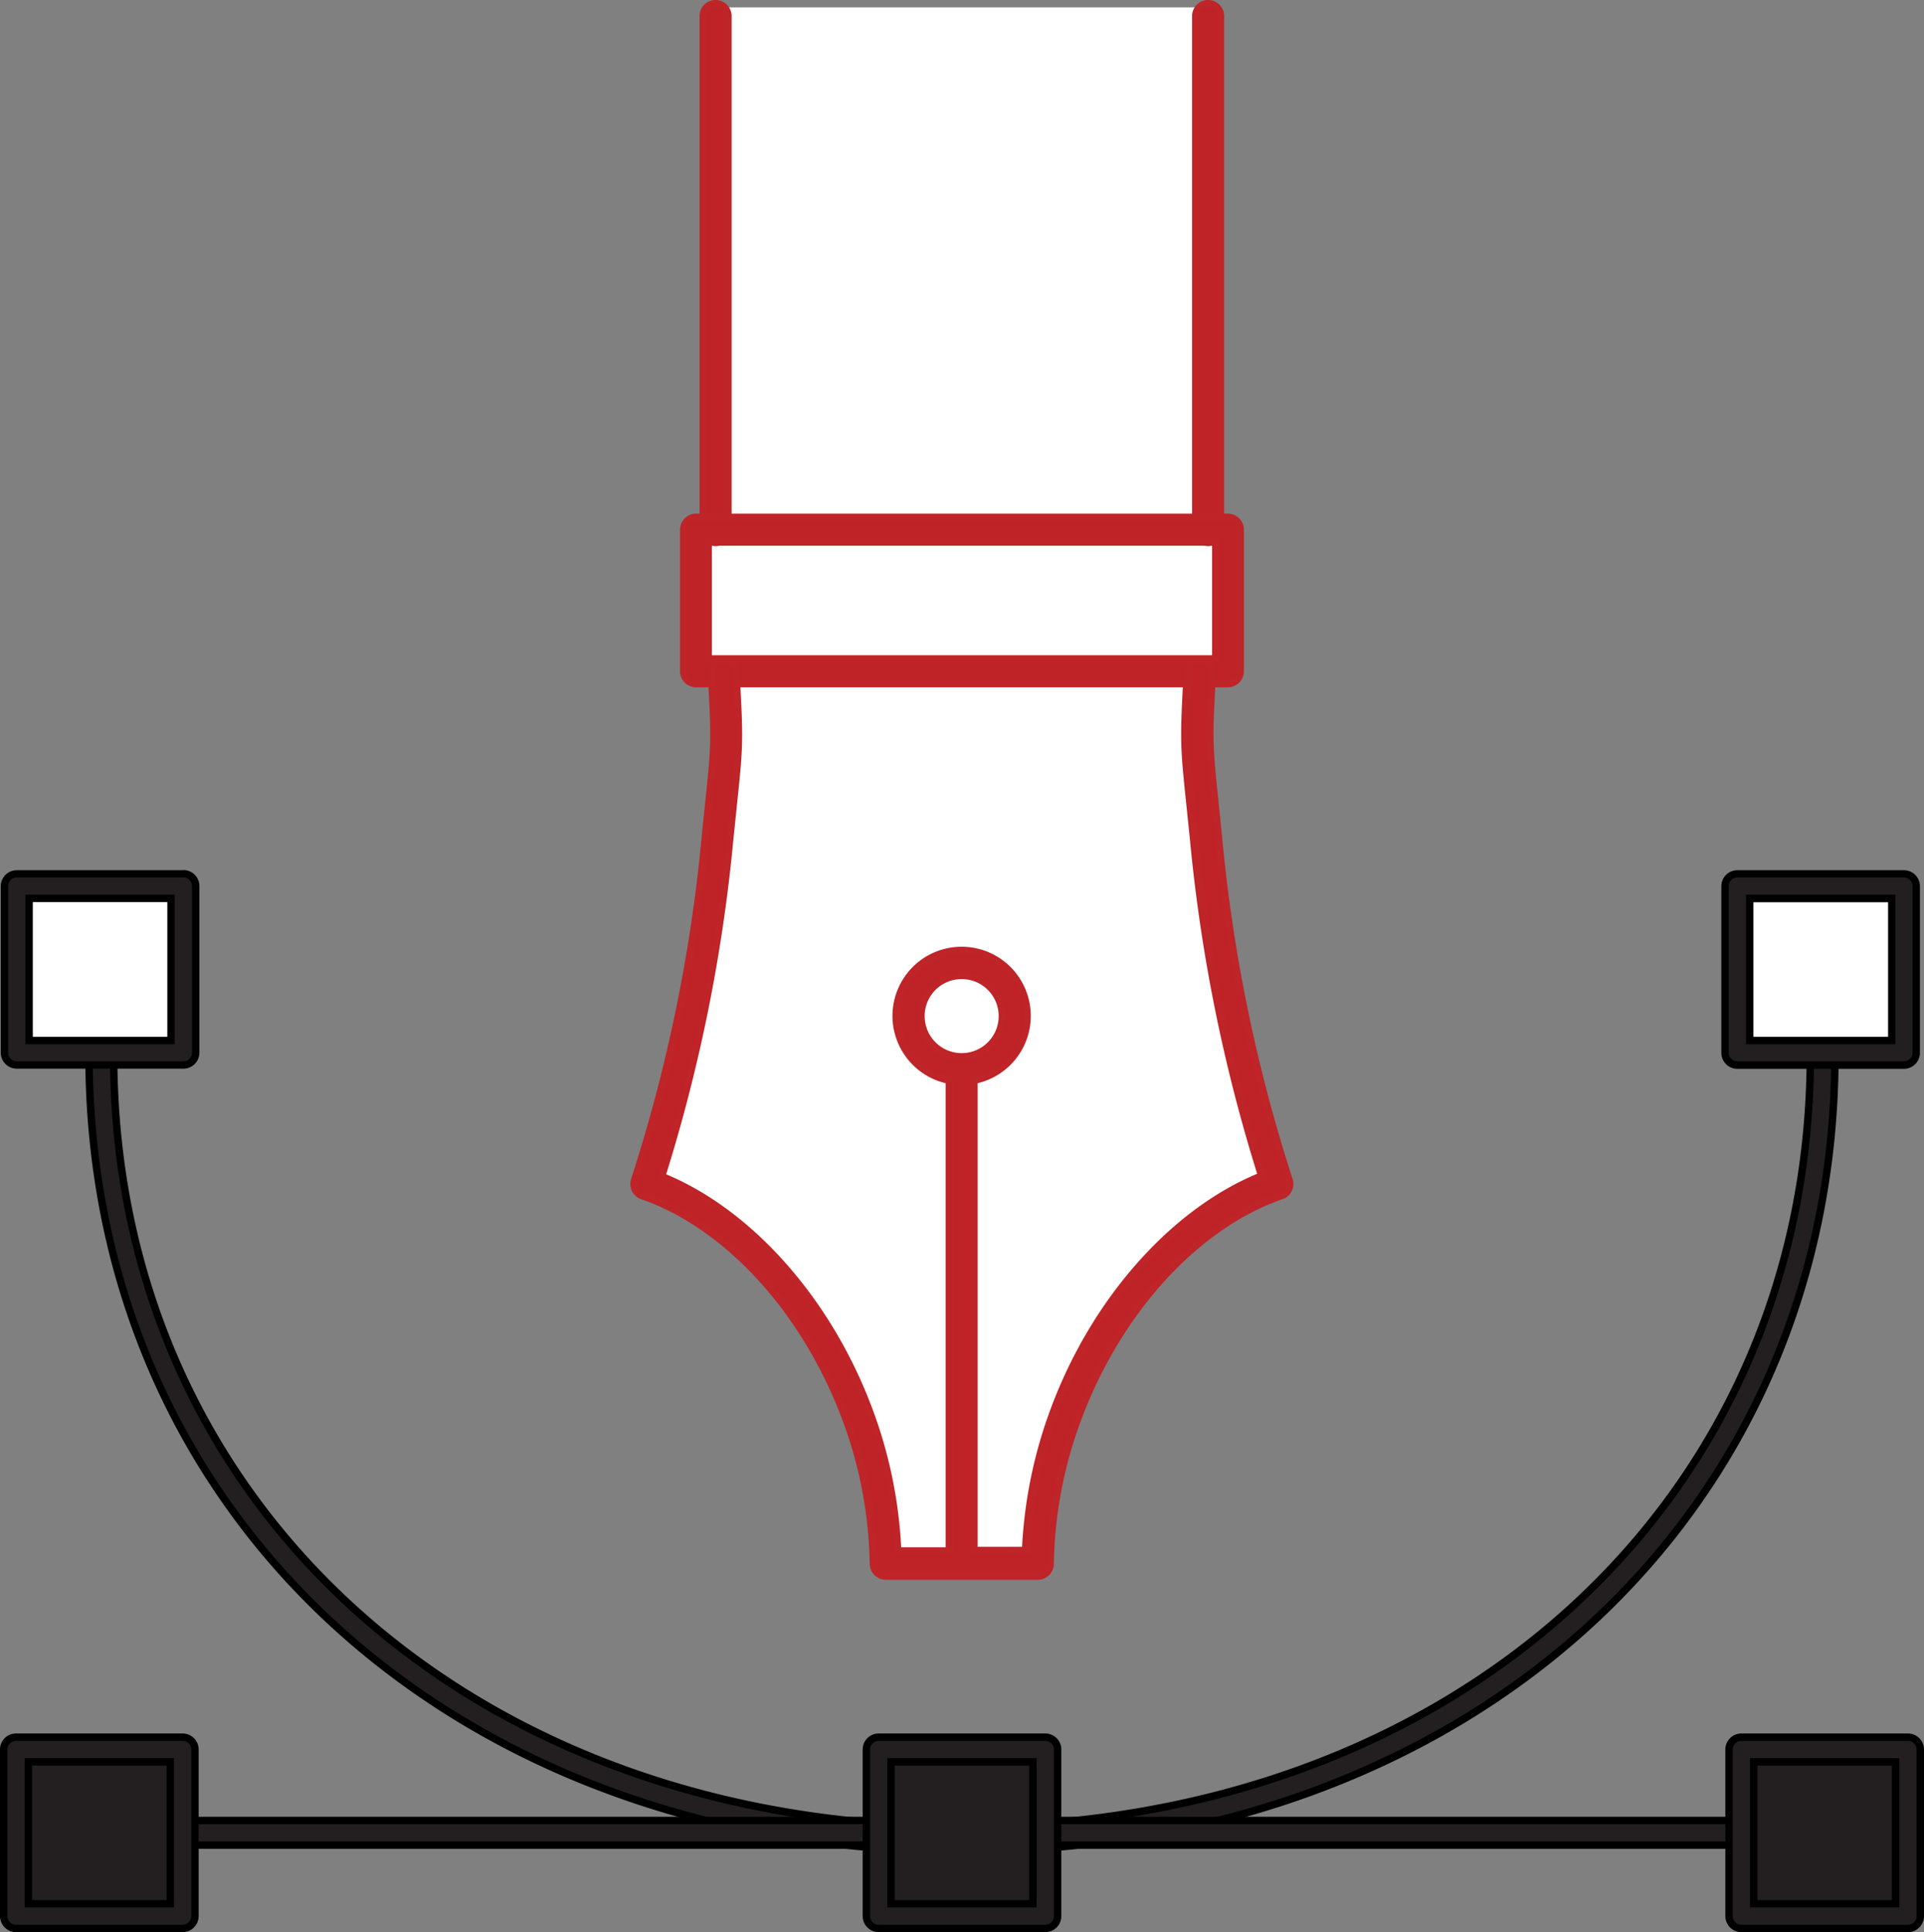 <svg xmlns="http://www.w3.org/2000/svg" viewBox="0 0 259.85 260.91"><rect x="0" y="0" width="259.85" height="260.91" fill="#808080" stroke="none"/><defs><style>.cls-1{fill:#fff;}.cls-2{fill:#bf2227;}.cls-3{fill:#bf2428;}.cls-4{fill:#231f20;}</style></defs><title>Asset 1</title><g id="Layer_2" data-name="Layer 2"><g id="Layer_1-2" data-name="Layer 1"><rect class="cls-1" x="3.43" y="120.82" width="20.17" height="20.17"/><rect class="cls-1" x="235.7" y="120.82" width="20.17" height="20.17"/><polygon class="cls-1" points="163.2 1 97.81 1 97.81 71.43 92.82 71.53 92.82 90.65 97.69 89.6 97.98 96.64 96.06 123.99 88.77 159.12 95.84 164.8 106.74 175.91 115.29 188.09 119.14 203.26 118.48 211.12 139.04 209.94 141.78 200.91 146.27 185.1 151.61 175.91 161.23 166.09 171.08 159.12 164.65 129.12 162.51 115.87 160.91 90.7 167.03 90.65 167.03 71.53 162.04 71.43 163.2 1"/><path class="cls-2" d="M163.2,73.1a1.67,1.67,0,0,1-1.66-1.67V2.16a1.67,1.67,0,0,1,3.33,0V71.43A1.67,1.67,0,0,1,163.2,73.1Z"/><path class="cls-3" d="M163.2,1a1.16,1.16,0,0,1,1.17,1.16V71.43a1.17,1.17,0,1,1-2.33,0V2.16A1.16,1.16,0,0,1,163.2,1m0-1A2.16,2.16,0,0,0,161,2.16V71.43a2.17,2.17,0,1,0,4.33,0V2.16A2.17,2.17,0,0,0,163.2,0Z"/><path class="cls-2" d="M96.64,73.1A1.66,1.66,0,0,1,95,71.43V2.16a1.67,1.67,0,0,1,3.33,0V71.43A1.67,1.67,0,0,1,96.64,73.1Z"/><path class="cls-3" d="M96.64,1a1.17,1.17,0,0,1,1.17,1.16V71.43a1.17,1.17,0,1,1-2.33,0V2.16A1.16,1.16,0,0,1,96.64,1m0-1a2.16,2.16,0,0,0-2.16,2.16V71.43a2.17,2.17,0,1,0,4.33,0V2.16A2.17,2.17,0,0,0,96.64,0Z"/><path class="cls-2" d="M94,92.31a1.66,1.66,0,0,1-1.66-1.66V71.53A1.66,1.66,0,0,1,94,69.86h71.89a1.67,1.67,0,0,1,1.66,1.67V90.65a1.67,1.67,0,0,1-1.66,1.66ZM164.2,89V73.19H95.64V89Z"/><path class="cls-3" d="M165.86,70.36A1.17,1.17,0,0,1,167,71.53V90.65a1.16,1.16,0,0,1-1.17,1.16H94a1.16,1.16,0,0,1-1.16-1.16V71.53A1.16,1.16,0,0,1,94,70.36h71.88M95.14,89.48H164.7V72.69H95.14V89.48m70.72-20.12H94a2.17,2.17,0,0,0-2.16,2.17V90.65A2.16,2.16,0,0,0,94,92.81h71.88A2.17,2.17,0,0,0,168,90.65V71.53a2.17,2.17,0,0,0-2.17-2.17ZM96.14,73.69H163.7V88.48H96.14V73.69Z"/><path class="cls-4" d="M129.92,250C61.61,250,12,204.76,12,142.48a1.67,1.67,0,1,1,3.33,0c0,60.35,48.19,104.16,114.57,104.16s114.57-43.81,114.57-104.16a1.67,1.67,0,1,1,3.33,0C247.82,204.76,198.23,250,129.92,250Z"/><path d="M246.15,141.32a1.16,1.16,0,0,1,1.17,1.16c0,62-49.38,107-117.4,107s-117.4-45-117.4-107a1.17,1.17,0,0,1,2.33,0c0,60.64,48.4,104.66,115.07,104.66S245,203.12,245,142.48a1.16,1.16,0,0,1,1.16-1.16m0-1a2.16,2.16,0,0,0-2.16,2.16c0,60.06-48,103.66-114.07,103.66S15.85,202.54,15.85,142.48a2.17,2.17,0,0,0-4.33,0c0,62.57,49.8,108,118.4,108s118.4-45.42,118.4-108a2.17,2.17,0,0,0-2.17-2.16Z"/><path class="cls-4" d="M22.69,249.16a1.67,1.67,0,1,1,0-3.33H237.16a1.67,1.67,0,0,1,0,3.33Z"/><path d="M237.16,246.33a1.17,1.17,0,0,1,0,2.33H22.69a1.17,1.17,0,1,1,0-2.33H237.16m0-1H22.69a2.17,2.17,0,1,0,0,4.33H237.16a2.17,2.17,0,0,0,0-4.33Z"/><path class="cls-4" d="M2.27,143.81A1.66,1.66,0,0,1,.6,142.15v-22.5A1.66,1.66,0,0,1,2.27,118H24.76a1.66,1.66,0,0,1,1.67,1.66v22.5a1.66,1.66,0,0,1-1.67,1.66Zm20.83-3.33V121.32H3.93v19.16Z"/><path d="M24.77,118.49a1.16,1.16,0,0,1,1.16,1.16v22.5a1.16,1.16,0,0,1-1.16,1.16H2.27a1.17,1.17,0,0,1-1.17-1.16v-22.5a1.17,1.17,0,0,1,1.17-1.16h22.5M3.43,141H23.6V120.82H3.43V141m21.34-23.49H2.27A2.17,2.17,0,0,0,.1,119.65v22.5a2.17,2.17,0,0,0,2.17,2.16h22.5a2.16,2.16,0,0,0,2.16-2.16v-22.5a2.16,2.16,0,0,0-2.16-2.16ZM4.43,121.82H22.6V140H4.43V121.82Z"/><path class="cls-4" d="M234.64,143.81a1.66,1.66,0,0,1-1.66-1.66v-22.5a1.66,1.66,0,0,1,1.66-1.66h22.5a1.66,1.66,0,0,1,1.66,1.66v22.5a1.66,1.66,0,0,1-1.66,1.66Zm20.83-3.33V121.32H236.3v19.16Z"/><path d="M257.14,118.49a1.16,1.16,0,0,1,1.16,1.16v22.5a1.16,1.16,0,0,1-1.16,1.16h-22.5a1.16,1.16,0,0,1-1.16-1.16v-22.5a1.16,1.16,0,0,1,1.16-1.16h22.5M235.81,141H256V120.82H235.81V141m21.33-23.49h-22.5a2.16,2.16,0,0,0-2.16,2.16v22.5a2.16,2.16,0,0,0,2.16,2.16h22.5a2.16,2.16,0,0,0,2.16-2.16v-22.5a2.16,2.16,0,0,0-2.16-2.16Zm-20.33,4.33H255V140H236.81V121.82Z"/><rect class="cls-4" x="118.17" y="235.74" width="23.5" height="23.5"/><path d="M141.17,236.24v22.5h-22.5v-22.5h22.5m1-1h-24.5v24.5h24.5v-24.5Z"/><path class="cls-4" d="M118.67,260.41a1.67,1.67,0,0,1-1.66-1.67v-22.5a1.66,1.66,0,0,1,1.66-1.66h22.5a1.66,1.66,0,0,1,1.67,1.66v22.5a1.67,1.67,0,0,1-1.67,1.67Zm20.84-3.33V237.91H120.34v19.17Z"/><path d="M141.17,235.08a1.16,1.16,0,0,1,1.17,1.16v22.5a1.17,1.17,0,0,1-1.17,1.17h-22.5a1.16,1.16,0,0,1-1.16-1.17v-22.5a1.16,1.16,0,0,1,1.16-1.16h22.5m-21.33,22.5H140V237.41H119.84v20.17m21.33-23.5h-22.5a2.16,2.16,0,0,0-2.16,2.16v22.5a2.17,2.17,0,0,0,2.16,2.17h22.5a2.17,2.17,0,0,0,2.17-2.17v-22.5a2.17,2.17,0,0,0-2.17-2.16Zm-20.33,4.33H139v18.17H120.84V238.41Z"/><rect class="cls-4" x="1.66" y="235.74" width="23.5" height="23.5"/><path d="M24.66,236.24v22.5H2.16v-22.5h22.5m1-1H1.16v24.5h24.5v-24.5Z"/><path class="cls-4" d="M2.16,260.41A1.67,1.67,0,0,1,.5,258.74v-22.5a1.66,1.66,0,0,1,1.66-1.66h22.5a1.66,1.66,0,0,1,1.67,1.66v22.5a1.67,1.67,0,0,1-1.67,1.67ZM23,257.08V237.91H3.83v19.17Z"/><path d="M24.66,235.08a1.16,1.16,0,0,1,1.17,1.16v22.5a1.17,1.17,0,0,1-1.17,1.17H2.16A1.16,1.16,0,0,1,1,258.74v-22.5a1.16,1.16,0,0,1,1.16-1.16h22.5M3.33,257.58H23.5V237.41H3.33v20.17m21.33-23.5H2.16A2.16,2.16,0,0,0,0,236.24v22.5a2.17,2.17,0,0,0,2.16,2.17h22.5a2.17,2.17,0,0,0,2.17-2.17v-22.5a2.17,2.17,0,0,0-2.17-2.16ZM4.33,238.41H22.5v18.17H4.33V238.41Z"/><rect class="cls-4" x="234.69" y="235.74" width="23.49" height="23.5"/><path d="M257.68,236.24v22.5H235.19v-22.5h22.49m1-1H234.19v24.5h24.49v-24.5Z"/><path class="cls-4" d="M235.19,260.41a1.67,1.67,0,0,1-1.67-1.67v-22.5a1.66,1.66,0,0,1,1.67-1.66h22.49a1.66,1.66,0,0,1,1.66,1.66v22.5a1.66,1.66,0,0,1-1.66,1.67ZM256,257.08V237.91H236.85v19.17Z"/><path d="M257.68,235.08a1.17,1.17,0,0,1,1.17,1.16v22.5a1.17,1.17,0,0,1-1.17,1.17H235.19a1.17,1.17,0,0,1-1.17-1.17v-22.5a1.16,1.16,0,0,1,1.17-1.16h22.49m-21.33,22.5h20.17V237.41H236.35v20.17m21.33-23.5H235.19a2.17,2.17,0,0,0-2.17,2.16v22.5a2.17,2.17,0,0,0,2.17,2.17h22.49a2.17,2.17,0,0,0,2.17-2.17v-22.5a2.17,2.17,0,0,0-2.17-2.16Zm-20.33,4.33h18.17v18.17H237.35V238.41Z"/><path class="cls-2" d="M129.85,212.77h-10.2a1.67,1.67,0,0,1-1.67-1.64,58.34,58.34,0,0,0-3.81-19.87c-5.46-14.46-16-25.91-27.41-29.86a1.67,1.67,0,0,1-1-2.1A214.9,214.9,0,0,0,95.27,113l.5-4.87c.79-7.53.85-8.14.33-17.3a1.61,1.61,0,0,1,.42-1.2,1.67,1.67,0,0,1,1.14-.56h.14a1.58,1.58,0,0,1,1.62,1.57c.54,9.42.48,10-.33,17.83l-.5,4.86a219.86,219.86,0,0,1-9.2,45.47c11.72,4.71,22.38,16.63,27.9,31.25a61.94,61.94,0,0,1,4,19.36h7V145.87a8.83,8.83,0,1,1,3.33,0v63.57h7a62.19,62.19,0,0,1,4-19.36c5.52-14.62,16.18-26.55,27.9-31.25a219.75,219.75,0,0,1-9.2-45.47l-.5-4.84c-.81-7.79-.87-8.43-.34-17.85A1.61,1.61,0,0,1,162,89.1h.15a1.66,1.66,0,0,1,1.13.56,1.61,1.61,0,0,1,.42,1.2c-.51,9.17-.45,9.78.33,17.32l.5,4.85a214.54,214.54,0,0,0,9.55,46.27,1.66,1.66,0,0,1-1,2.1c-11.44,3.95-22,15.39-27.42,29.86a58.58,58.58,0,0,0-3.81,19.87,1.67,1.67,0,0,1-1.67,1.64Zm.07-81.06a5.5,5.5,0,1,0,5.5,5.5A5.51,5.51,0,0,0,129.92,131.71Z"/><path class="cls-3" d="M162,89.6h.1a1.18,1.18,0,0,1,1.1,1.23c-.52,9.2-.46,9.82.33,17.4l.49,4.85a215,215,0,0,0,9.58,46.38,1.16,1.16,0,0,1-.72,1.47c-11.59,4-22.21,15.55-27.73,30.15a59.1,59.1,0,0,0-3.84,20,1.17,1.17,0,0,1-1.17,1.14H129.92l-.11,0-.12,0h-10a1.17,1.17,0,0,1-1.17-1.15,59.14,59.14,0,0,0-3.84-20c-5.51-14.6-16.13-26.15-27.71-30.15a1.17,1.17,0,0,1-.73-1.47,214.58,214.58,0,0,0,9.57-46.38l.5-4.87c.79-7.57.86-8.18.33-17.38a1.16,1.16,0,0,1,1.09-1.23h.11a1.08,1.08,0,0,1,1.12,1.1c.54,9.38.48,10-.33,17.75l-.5,4.86a219.14,219.14,0,0,1-9.32,45.81c11.79,4.55,22.47,16.36,28.05,31.14a61.3,61.3,0,0,1,4,19.68h8v-64.5a8.33,8.33,0,1,1,2.33,0v64.5h8a61.57,61.57,0,0,1,4-19.68c5.59-14.78,16.27-26.6,28.07-31.14a218.23,218.23,0,0,1-9.34-45.81l-.49-4.84c-.8-7.75-.87-8.38-.34-17.77A1.11,1.11,0,0,1,162,89.6m-32.12,53.61a6,6,0,1,0-6-6,6,6,0,0,0,6,6M162,88.6a2.1,2.1,0,0,0-2.13,2c-.53,9.47-.47,10.11.34,17.93l.5,4.84a220.77,220.77,0,0,0,9.08,45.13c-11.67,4.87-22.25,16.79-27.75,31.37a62.56,62.56,0,0,0-4,19h-6V146.27a9.34,9.34,0,1,0-4.33,0v62.67h-6a62.26,62.26,0,0,0-4-19c-5.5-14.57-16.07-26.49-27.74-31.37a221.17,221.17,0,0,0,9.07-45.13l.5-4.86c.82-7.81.88-8.45.34-17.91a2.08,2.08,0,0,0-2.12-2h-.18a2.15,2.15,0,0,0-2,2.28c.52,9.12.46,9.73-.32,17.21l-.5,4.88a214.6,214.6,0,0,1-9.52,46.16,2.16,2.16,0,0,0,1.34,2.73c11.31,3.91,21.69,15.24,27.1,29.57a57.83,57.83,0,0,1,3.78,19.7,2.18,2.18,0,0,0,2.17,2.13h20.53a2.17,2.17,0,0,0,2.17-2.13,58.07,58.07,0,0,1,3.78-19.7c5.41-14.33,15.8-25.66,27.11-29.57a2.16,2.16,0,0,0,1.35-2.73A214.23,214.23,0,0,1,165.05,113l-.49-4.85c-.78-7.5-.84-8.12-.33-17.24a2.15,2.15,0,0,0-2-2.28Zm-32.12,53.61a5,5,0,1,1,5-5,5,5,0,0,1-5,5Z"/></g></g></svg>
